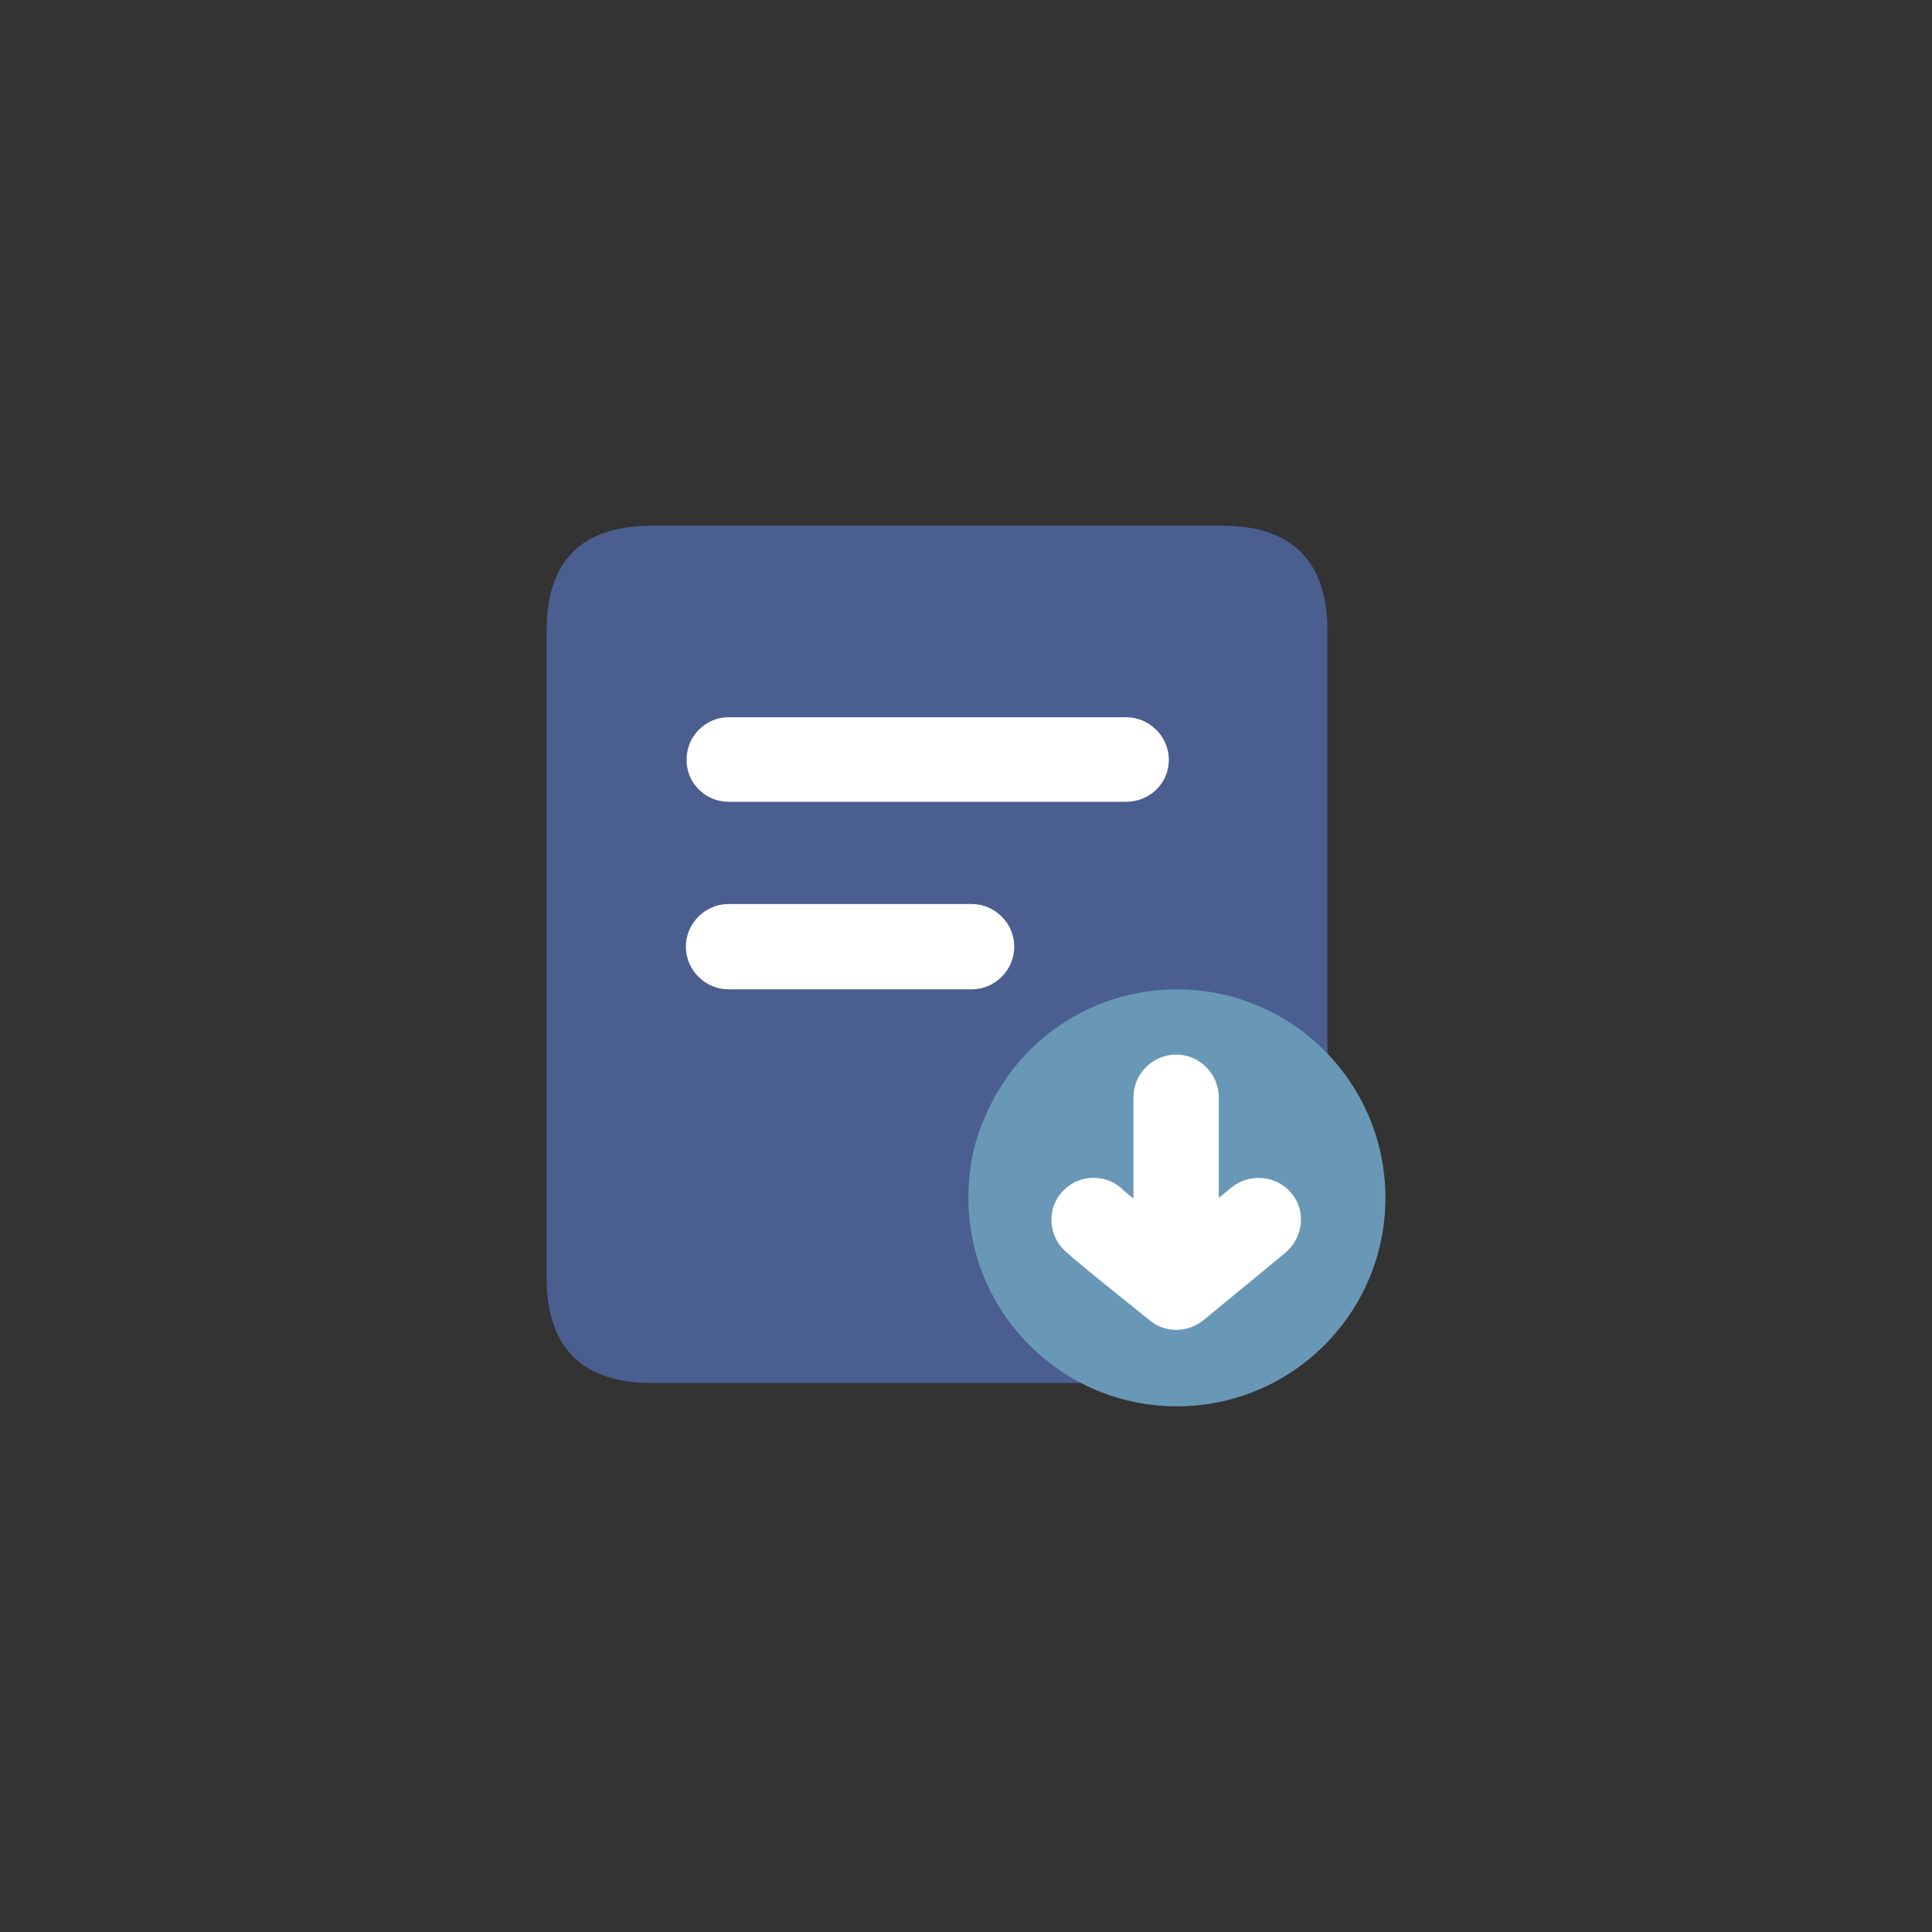<?xml version="1.0" encoding="utf-8"?>
<!-- Generator: Adobe Illustrator 25.0.0, SVG Export Plug-In . SVG Version: 6.00 Build 0)  -->
<svg version="1.1" id="图层_1" xmlns="http://www.w3.org/2000/svg" xmlns:xlink="http://www.w3.org/1999/xlink" x="0px" y="0px"
	 viewBox="0 0 240 240" style="enable-background:new 0 0 240 240;" xml:space="preserve">
<rect x="0" y="0" width="240" height="240" fill="#333333" stroke="none"/>
<style type="text/css">
	.st0{fill:#4A5E90;}
	.st1{fill:#FFFFFF;}
	.st2{fill:#6998B7;}
</style>
<path class="st0" d="M81,65.3h70.8c8.7,0,13.1,4.4,13.1,13.1v80.3c0,8.7-4.4,13.1-13.1,13.1H81c-8.7,0-13.1-4.4-13.1-13.1V78.4
	C67.9,69.6,72.3,65.3,81,65.3z"/>
<path class="st1" d="M120.7,122.9H90.5c-2.9,0-5.3-2.4-5.3-5.3s2.4-5.3,5.3-5.3h30.2c2.9,0,5.3,2.4,5.3,5.3S123.6,122.9,120.7,122.9
	z M139.9,99.6H90.5c-2.9,0-5.3-2.4-5.2-5.3c0-2.9,2.4-5.2,5.2-5.2h49.4c2.9,0,5.3,2.4,5.3,5.3S142.8,99.6,139.9,99.6L139.9,99.6z"/>
<path class="st2" d="M120.3,148.8c0,14.3,11.6,25.9,25.9,25.9c14.3,0,25.9-11.6,25.9-25.9c0-14.3-11.6-25.9-25.9-25.9
	c-10.5,0-19.9,6.3-23.9,16C120.9,142,120.3,145.4,120.3,148.8z"/>
<path class="st1" d="M160.4,148.2c-1.8-2.2-5.2-2.5-7.4-0.7l-1.6,1.3v-12.5c0-2.9-2.4-5.3-5.3-5.3c-2.9,0-5.3,2.4-5.3,5.3v12.6
	c-0.4-0.3-0.8-0.7-1.2-1c-2-2.1-5.4-2.1-7.4-0.1c-1.9,1.8-2.1,4.7-0.6,6.8c0.5,0.7,0.6,0.9,11.2,9.4c1.9,1.6,4.7,1.6,6.7,0l10.2-8.4
	C161.9,153.7,162.3,150.4,160.4,148.2C160.4,148.2,160.4,148.2,160.4,148.2L160.4,148.2z"/>
</svg>
